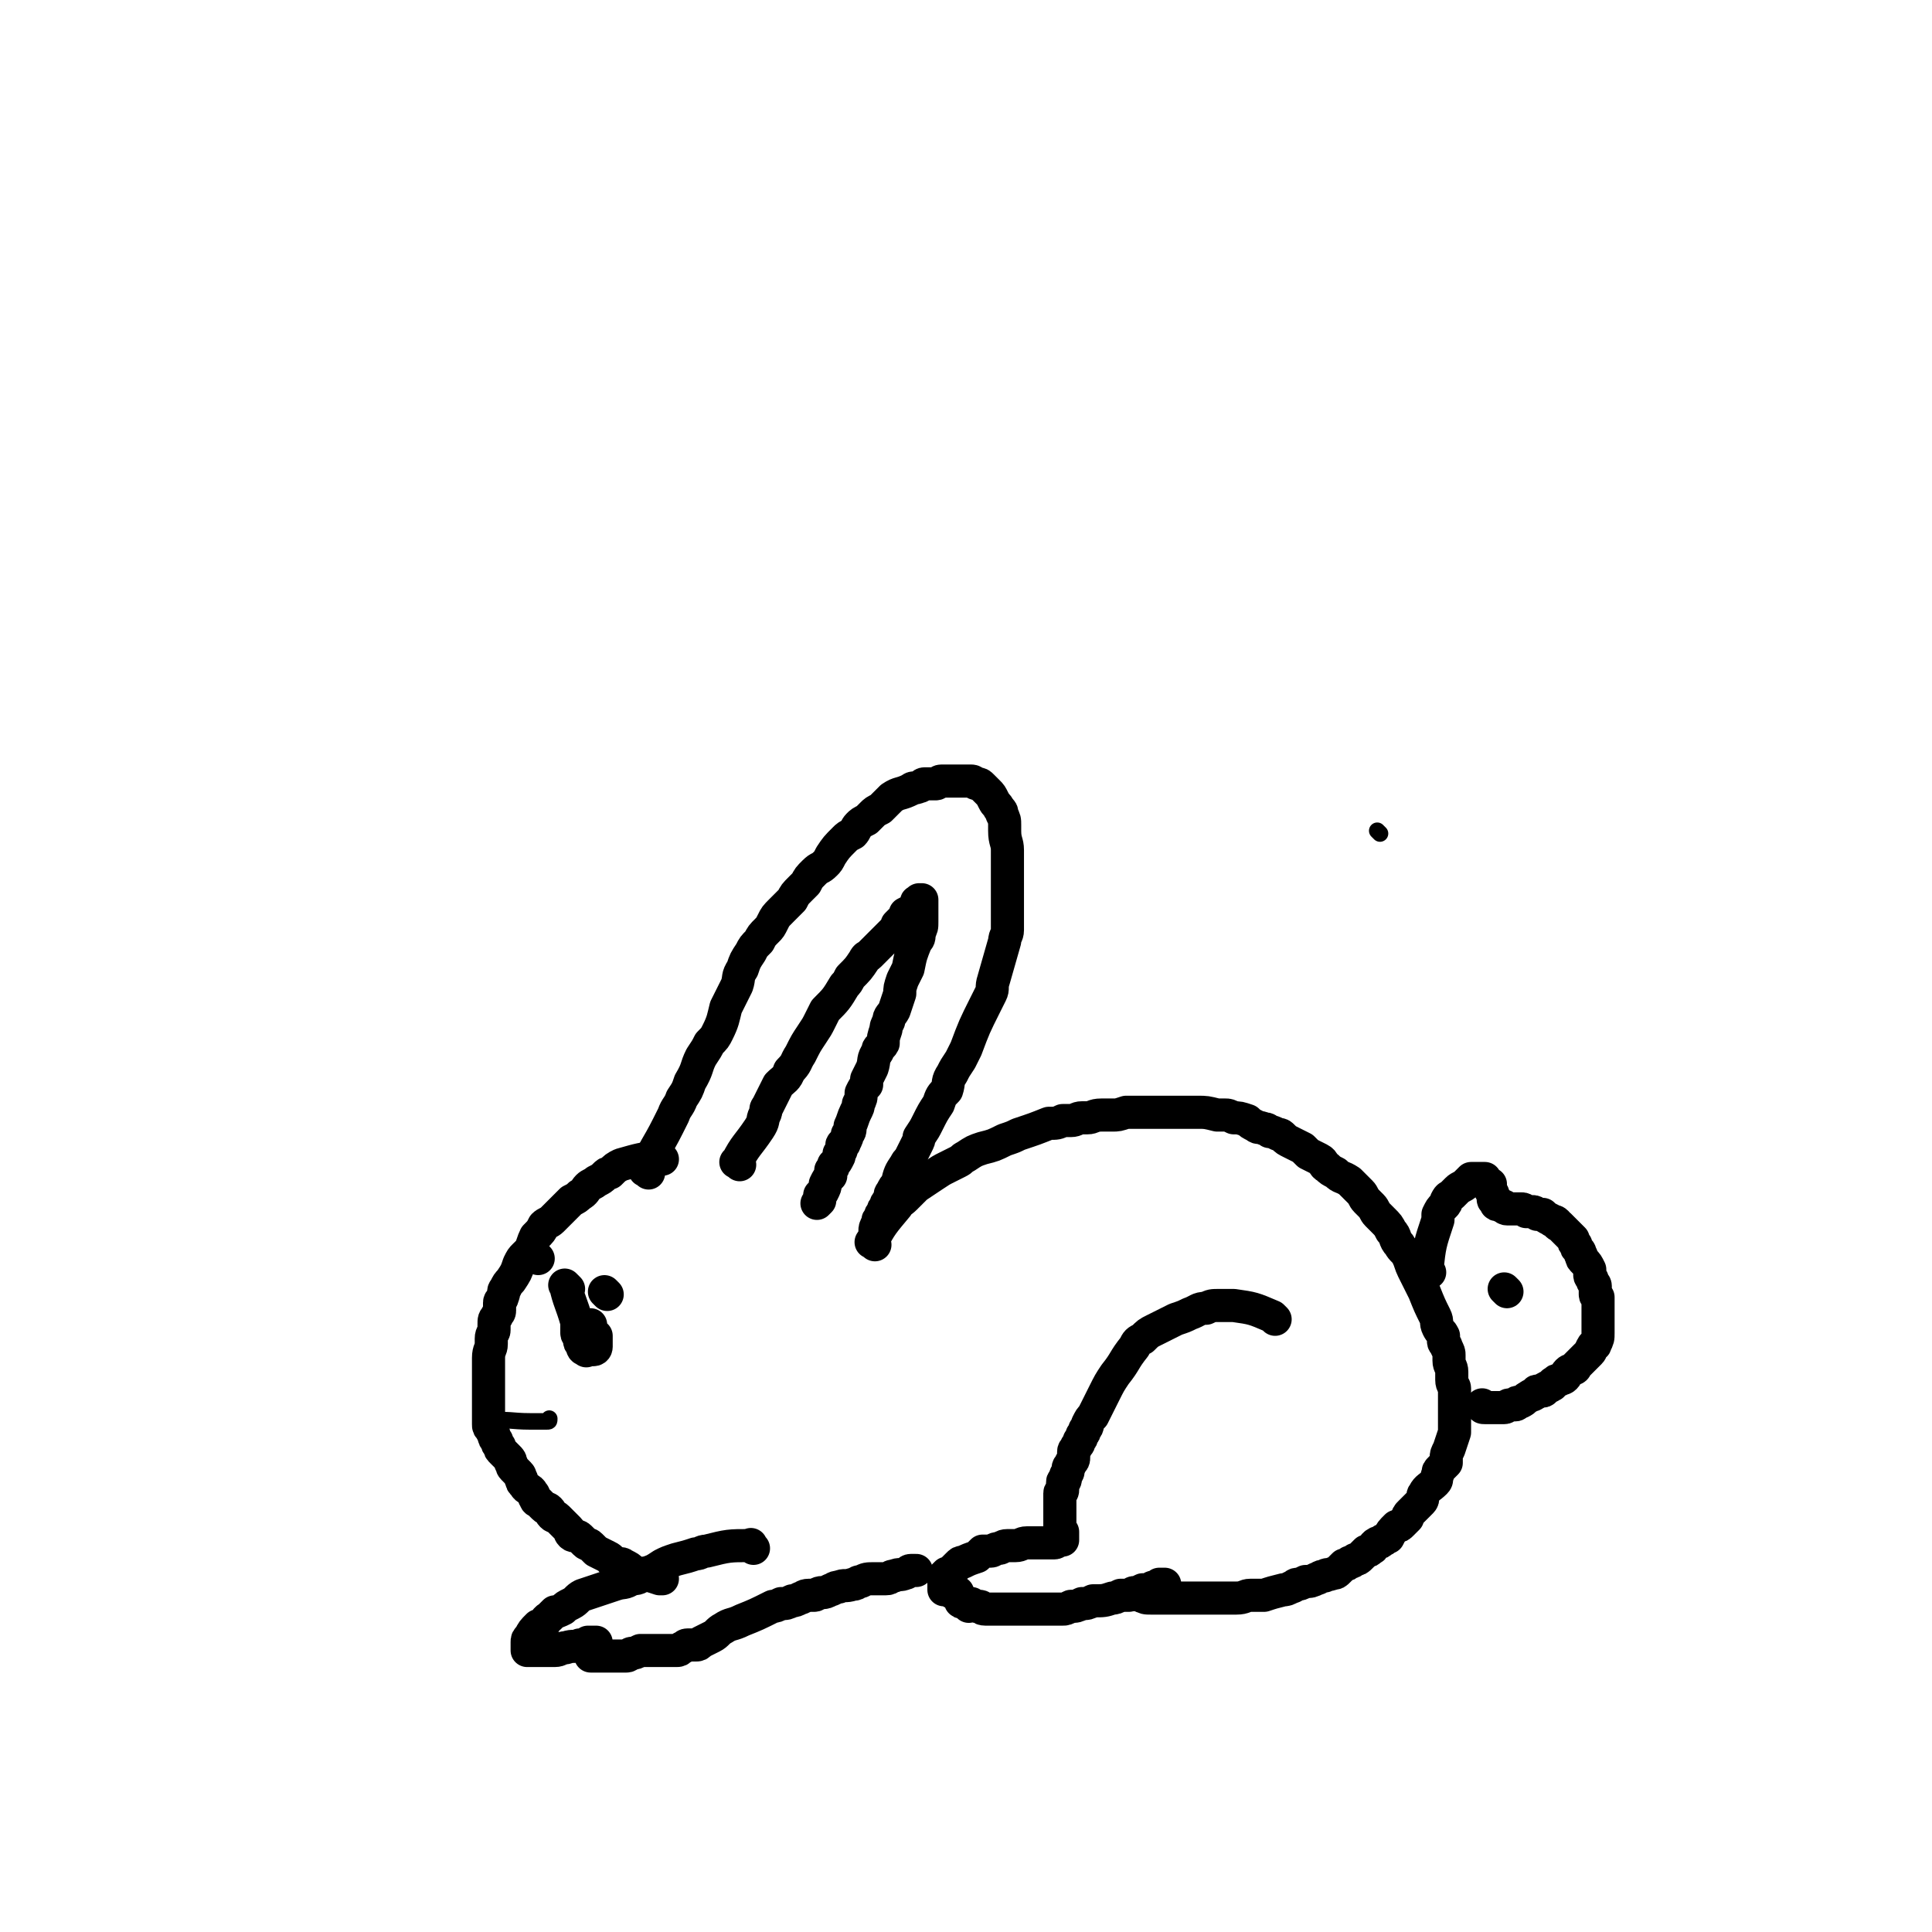 <svg viewBox='0 0 700 700' version='1.1' xmlns='http://www.w3.org/2000/svg' xmlns:xlink='http://www.w3.org/1999/xlink'><g fill='none' stroke='#000000' stroke-width='12' stroke-linecap='round' stroke-linejoin='round'><path d='M235,425c-1,-1 -2,-1 -1,-1 3,-8 4,-8 8,-16 1,-2 1,-2 2,-4 1,-3 2,-3 3,-6 2,-3 2,-3 3,-6 3,-5 2,-5 4,-9 2,-3 2,-3 3,-5 2,-2 2,-2 3,-4 2,-4 2,-5 3,-9 2,-4 2,-4 4,-8 1,-3 0,-3 2,-6 1,-3 1,-3 3,-6 1,-2 1,-2 3,-4 1,-2 1,-2 3,-4 1,-1 1,-1 2,-3 1,-2 1,-2 3,-4 2,-2 2,-2 4,-4 1,-2 1,-2 3,-4 1,-1 1,-1 2,-2 1,-2 1,-2 3,-4 2,-2 2,-1 4,-3 1,-1 1,-1 2,-3 2,-3 2,-3 5,-6 1,-1 1,-1 3,-2 1,-1 1,-2 2,-3 1,-1 1,-1 3,-2 1,-1 1,-1 2,-2 1,-1 1,-1 3,-2 1,-1 1,-1 2,-2 1,-1 1,-1 2,-2 3,-2 3,-1 7,-3 1,-1 1,0 3,-1 1,0 1,-1 2,-1 2,0 2,0 4,0 1,0 1,-1 2,-1 1,0 1,0 3,0 1,0 1,0 2,0 2,0 2,0 4,0 1,0 1,0 2,0 1,0 1,1 2,1 1,0 1,0 2,1 1,1 1,1 2,2 1,1 1,1 2,3 1,2 1,1 2,3 1,1 1,1 1,2 1,2 1,2 1,4 0,1 0,1 0,2 0,4 1,4 1,7 0,3 0,3 0,6 0,5 0,5 0,9 0,5 0,5 0,9 0,3 0,3 0,5 0,2 -1,2 -1,4 -2,7 -2,7 -4,14 -1,3 0,3 -1,5 -1,2 -1,2 -2,4 -4,8 -4,8 -7,16 -1,2 -1,2 -2,4 -2,3 -2,3 -3,5 -2,3 -1,3 -2,6 -2,2 -2,2 -3,5 -2,3 -2,3 -4,7 -1,2 -1,2 -3,5 0,1 0,1 -1,3 -1,2 -1,2 -2,4 -1,2 -1,1 -2,3 -2,3 -2,3 -3,7 -1,1 -1,1 -2,3 -1,1 0,1 -1,3 -1,1 -1,1 -1,2 -1,1 -1,1 -1,2 -1,1 -1,1 -1,2 -1,1 -1,1 -1,2 -1,2 -1,2 -1,3 '/><path d='M240,420c-1,-1 -1,-2 -1,-1 -7,1 -7,1 -14,3 -2,1 -2,1 -4,3 -1,0 -1,0 -2,1 -1,1 -1,1 -3,2 -1,1 -2,1 -3,2 -1,1 -1,2 -3,3 -1,1 -1,1 -3,2 -2,2 -2,2 -5,5 -1,1 -1,1 -2,2 -1,1 -2,1 -3,2 -1,2 -1,2 -3,4 -1,2 -1,3 -2,5 -1,1 -1,1 -2,2 -1,1 -1,1 -2,3 -1,3 -1,3 -3,6 -1,1 -1,1 -2,3 -1,1 0,1 -1,3 0,1 -1,1 -1,2 0,1 0,1 0,3 0,1 -1,1 -1,2 -1,1 -1,1 -1,3 0,1 0,1 0,2 0,1 -1,1 -1,3 0,1 0,1 0,2 0,2 -1,2 -1,5 0,1 0,1 0,2 0,1 0,1 0,3 0,1 0,1 0,2 0,1 0,1 0,3 0,2 0,2 0,5 0,1 0,1 0,2 0,1 0,1 0,3 0,1 0,1 0,2 0,1 0,1 0,2 0,1 0,1 1,2 0,1 1,1 1,2 0,1 0,1 1,2 0,1 0,1 1,2 0,1 0,1 1,2 1,1 1,1 2,2 1,1 1,1 1,2 1,1 0,1 1,2 1,1 1,1 2,2 1,1 0,1 1,2 0,1 0,1 1,2 1,2 2,1 3,3 1,1 0,1 1,2 0,1 1,1 1,1 1,1 1,1 2,2 1,1 1,0 2,1 1,1 0,1 1,2 1,1 1,0 2,1 1,1 1,1 2,2 1,1 1,1 2,2 1,1 0,1 1,2 1,1 2,0 3,1 1,1 1,1 2,2 1,1 1,0 2,1 1,1 1,1 2,2 2,1 2,1 4,2 2,1 1,1 2,2 2,1 3,0 4,1 2,1 2,1 3,2 2,1 2,1 3,1 4,1 4,1 7,2 1,0 1,0 1,0 '/><path d='M273,561c-1,-1 -1,-2 -1,-1 -8,0 -8,0 -16,2 -2,0 -2,1 -4,1 -3,1 -3,1 -7,2 -3,1 -3,1 -5,2 -3,2 -3,2 -6,3 -3,2 -3,2 -5,2 -3,2 -3,1 -6,2 -3,1 -3,1 -6,2 -3,1 -3,1 -6,2 -2,1 -2,2 -4,3 -2,1 -2,1 -3,2 -2,1 -2,1 -3,1 -1,1 -1,1 -2,2 -2,1 -1,2 -2,2 -1,1 -2,1 -2,1 -2,2 -2,2 -3,4 -1,1 -1,1 -1,2 0,1 0,1 0,2 0,0 0,0 0,1 0,0 0,0 1,0 1,0 1,0 2,0 1,0 1,0 3,0 2,0 2,0 4,0 2,0 2,-1 4,-1 3,-1 3,0 5,-1 2,0 2,0 3,-1 1,0 1,0 2,0 0,0 0,0 0,0 1,0 1,0 1,0 0,0 0,0 0,0 0,0 0,0 0,0 0,1 0,1 -1,1 0,1 0,0 -1,1 0,0 0,0 0,1 0,0 0,0 0,1 0,0 0,0 0,0 0,1 0,1 0,1 1,0 1,0 2,0 1,0 1,0 2,0 1,0 1,0 3,0 1,0 1,0 2,0 1,0 1,0 2,0 1,0 1,0 2,0 1,0 1,-1 2,-1 1,0 1,0 3,-1 0,0 0,0 1,0 0,0 0,0 1,0 0,0 0,0 0,0 1,0 1,0 1,0 1,0 1,0 1,0 1,0 1,0 2,0 0,0 0,0 1,0 1,0 1,0 2,0 1,0 1,0 2,0 1,0 1,0 2,0 1,0 1,0 2,-1 1,0 1,-1 2,-1 1,0 1,0 3,0 1,0 1,0 2,-1 2,-1 2,-1 4,-2 2,-1 2,-2 4,-3 3,-2 3,-1 7,-3 5,-2 5,-2 11,-5 1,0 1,0 3,-1 2,0 2,0 4,-1 1,0 1,0 3,-1 1,0 1,-1 3,-1 1,0 1,0 2,0 1,0 1,-1 3,-1 1,0 1,0 3,-1 1,0 1,-1 3,-1 2,-1 2,0 5,-1 2,0 1,-1 3,-1 2,-1 2,-1 5,-1 2,0 2,0 4,0 2,0 1,-1 3,-1 2,-1 2,0 4,-1 1,0 1,-1 2,-1 1,0 1,0 2,0 '/><path d='M317,451c-1,-1 -2,-1 -1,-1 3,-6 4,-7 9,-13 1,-2 1,-1 3,-3 2,-2 2,-2 4,-4 3,-2 3,-2 6,-4 3,-2 3,-2 5,-3 2,-1 2,-1 4,-2 2,-1 1,-1 3,-2 3,-2 3,-2 6,-3 4,-1 4,-1 8,-3 3,-1 3,-1 5,-2 6,-2 6,-2 11,-4 3,0 3,0 5,-1 2,0 2,0 3,0 2,0 2,-1 4,-1 1,0 1,0 2,0 2,0 2,-1 5,-1 2,0 2,0 4,0 2,0 2,0 5,-1 1,0 1,0 2,0 1,0 1,0 3,0 2,0 2,0 3,0 3,0 3,0 6,0 2,0 2,0 5,0 1,0 1,0 3,0 2,0 2,0 4,0 3,0 3,0 7,1 1,0 1,0 3,0 1,0 1,0 3,1 2,0 2,0 5,1 1,1 1,1 3,2 1,1 1,0 3,1 1,0 1,0 2,1 1,0 1,0 3,1 1,0 1,0 2,1 1,1 1,1 3,2 2,1 2,1 4,2 1,1 1,1 2,2 2,1 2,1 4,2 2,1 1,2 3,3 1,1 1,1 3,2 2,2 2,1 5,3 1,1 1,1 2,2 1,1 1,1 2,2 1,1 1,2 2,3 1,1 1,1 2,2 1,1 1,2 2,3 1,1 1,1 2,2 2,2 2,2 3,4 2,2 1,3 3,5 1,2 2,2 3,4 1,2 1,3 2,5 1,2 1,2 2,4 1,2 1,2 2,4 2,5 2,5 4,9 1,2 0,2 1,4 1,2 1,1 2,3 0,1 0,1 0,2 0,1 1,1 1,2 1,2 1,2 1,3 0,1 0,1 0,2 0,2 1,2 1,4 0,2 0,2 0,3 0,2 1,2 1,3 0,2 0,2 0,3 0,1 0,1 0,2 0,1 0,1 0,2 0,2 0,2 0,3 0,2 0,2 0,3 0,2 0,2 0,3 -1,3 -1,3 -2,6 -1,2 -1,2 -1,3 0,1 0,1 0,2 -1,1 -1,1 -2,2 -1,1 -1,1 -1,2 -1,2 0,2 -1,3 -2,2 -3,2 -4,4 -1,1 0,2 -1,3 -1,1 -1,1 -2,2 -1,1 -1,1 -2,2 -1,1 -1,1 -1,2 -1,1 -1,1 -2,2 -1,1 -1,1 -2,1 -2,2 -2,2 -3,4 -1,0 -1,1 -2,1 -1,1 -1,1 -2,1 -2,1 -1,2 -2,2 -1,1 -1,1 -2,1 -1,1 -1,1 -2,2 -1,1 -1,1 -2,1 -1,1 -1,1 -2,1 -1,1 -1,1 -2,1 -1,1 -1,1 -2,2 -1,1 -1,1 -2,1 -2,1 -2,0 -3,1 -2,0 -2,1 -3,1 -2,1 -2,1 -4,1 -2,1 -2,1 -3,1 -1,0 -1,1 -2,1 -2,1 -2,1 -3,1 -4,1 -4,1 -7,2 -2,0 -2,0 -5,0 -2,0 -2,1 -5,1 -3,0 -3,0 -6,0 -3,0 -3,0 -5,0 -2,0 -2,0 -4,0 -1,0 -1,0 -2,0 -1,0 -1,0 -3,0 -1,0 -1,0 -2,0 -1,0 -1,0 -3,0 -1,0 -1,0 -2,0 -1,0 -1,0 -2,0 -1,0 -1,0 -2,0 -2,0 -2,0 -4,-1 0,0 0,0 0,0 '/><path d='M462,478c-1,-1 -1,-1 -1,-1 -7,-3 -7,-3 -14,-4 -1,0 -1,0 -2,0 -2,0 -2,0 -3,0 -3,0 -3,0 -5,1 -3,0 -3,1 -6,2 -2,1 -2,1 -5,2 -2,1 -2,1 -4,2 -2,1 -2,1 -4,2 -2,1 -2,1 -4,3 -2,1 -2,1 -3,3 -4,5 -3,5 -7,10 -2,3 -2,3 -4,7 -2,4 -2,4 -4,8 -1,1 -1,1 -2,3 0,1 0,1 -1,2 0,1 0,1 -1,2 0,1 0,1 -1,2 0,1 0,1 -1,2 0,1 -1,1 -1,2 0,1 0,1 0,2 0,1 0,1 -1,2 0,1 -1,1 -1,2 0,0 0,0 0,1 0,1 -1,1 -1,2 0,0 0,1 0,1 0,1 -1,0 -1,1 0,1 0,1 0,2 0,0 0,1 0,1 0,1 -1,0 -1,1 0,1 0,1 0,2 0,1 0,1 0,2 0,0 0,0 0,1 0,1 0,1 0,1 0,1 0,1 0,1 0,1 0,1 0,1 0,1 0,1 0,1 0,1 0,1 0,1 0,1 0,1 0,2 0,0 0,0 0,1 0,1 1,1 1,1 0,1 0,1 0,1 0,0 0,0 0,0 0,1 0,1 0,2 0,0 0,0 0,0 0,0 -1,0 -1,0 -1,0 -1,1 -2,1 -1,0 -1,0 -1,0 -1,0 -1,0 -2,0 -2,0 -2,0 -3,0 -2,0 -2,0 -4,0 -2,0 -2,1 -4,1 -2,0 -2,0 -3,0 -2,0 -2,1 -3,1 -2,0 -2,1 -3,1 -1,0 -1,0 -3,0 -1,1 -1,1 -2,2 -3,1 -3,1 -5,2 -1,0 -1,0 -2,1 -1,1 -1,1 -2,2 -1,1 -1,1 -2,1 -1,1 -1,1 -1,1 0,1 0,1 0,2 0,1 0,1 0,1 0,0 0,0 0,0 0,1 0,1 0,2 0,0 1,0 1,0 1,0 1,0 1,0 1,0 1,1 1,1 1,0 1,0 1,0 1,0 1,0 1,0 0,0 0,1 0,1 0,1 1,0 1,1 1,0 0,1 0,1 0,1 1,0 1,0 1,1 1,1 2,2 0,0 0,-1 1,-1 1,1 1,1 2,1 0,0 0,0 1,0 1,0 0,1 2,1 1,0 1,0 2,0 1,0 1,0 3,0 5,0 5,0 9,0 4,0 4,0 7,0 2,0 2,0 4,0 1,0 1,0 3,0 1,0 1,0 3,-1 2,0 2,0 4,-1 2,0 2,0 4,-1 4,0 4,0 7,-1 1,0 1,0 3,-1 1,0 1,0 3,0 1,0 1,-1 2,-1 1,0 1,0 3,-1 1,0 1,0 2,0 1,0 1,-1 2,-1 1,0 1,0 2,-1 1,0 1,0 2,0 '/><path d='M206,467c-1,-1 -2,-2 -1,-1 1,5 2,6 4,13 0,1 0,1 0,2 0,1 0,1 0,2 0,1 1,1 1,1 0,1 0,1 0,2 0,1 1,0 1,1 0,1 0,1 0,1 0,1 1,1 1,1 1,1 0,0 0,0 0,0 1,0 2,0 0,0 0,0 0,0 1,0 1,0 1,0 1,0 1,-1 1,-1 0,-1 0,-1 0,-1 0,-1 0,-1 0,-1 0,-1 0,-1 0,-1 0,-1 0,-1 0,-1 0,0 -1,0 -1,0 -1,0 -1,0 -1,0 0,0 0,0 0,0 0,1 0,1 0,2 0,0 0,0 0,0 0,1 0,1 0,1 0,0 0,0 0,0 0,-2 0,-2 0,-4 0,-2 0,-2 0,-3 '/><path d='M220,469c-1,-1 -1,-1 -1,-1 '/><path d='M518,461c-1,-1 -2,-1 -1,-1 1,-9 1,-9 4,-18 0,-1 0,-1 0,-2 1,-2 1,-2 2,-3 1,-1 1,-1 1,-2 1,-2 1,-1 2,-2 1,-1 1,-1 2,-2 1,-1 2,-1 3,-2 1,-1 1,-1 2,-2 0,0 1,0 2,0 0,0 0,0 1,0 0,0 0,0 1,0 0,0 0,0 1,0 0,0 0,0 0,1 0,0 0,0 1,1 0,0 1,0 1,0 0,1 0,1 0,2 0,0 0,0 0,0 0,1 1,1 1,2 0,0 0,0 0,1 0,0 0,0 0,0 0,1 0,1 1,1 0,0 0,0 0,1 0,0 0,0 0,0 0,1 1,0 1,0 1,0 0,1 1,1 0,0 0,0 1,0 0,0 0,1 1,1 0,0 0,0 1,0 1,0 1,0 2,0 1,0 1,0 2,0 1,0 1,0 2,1 1,0 1,0 2,0 1,0 1,0 2,1 1,0 1,0 2,0 1,1 1,1 3,2 1,1 1,0 2,1 0,0 0,1 1,1 1,1 1,1 2,2 1,1 1,1 1,1 1,1 1,1 2,2 0,1 0,1 1,2 0,1 0,1 1,2 1,1 0,1 1,2 0,1 0,1 1,2 1,1 1,1 2,3 0,1 0,1 0,2 0,1 1,1 1,2 0,1 1,1 1,2 0,1 0,1 0,2 0,0 0,0 0,1 0,1 1,1 1,1 0,1 0,1 0,2 0,1 0,1 0,2 0,1 0,1 0,2 0,1 0,1 0,2 0,1 0,1 0,2 0,1 0,1 0,2 0,1 0,1 0,1 0,2 0,2 -1,4 0,1 -1,0 -1,1 -1,1 0,1 -1,2 -1,1 -1,1 -2,2 0,0 0,0 -1,1 -1,1 -1,1 -2,2 0,0 0,1 -1,1 -1,1 -1,0 -2,1 -1,1 0,1 -1,2 -1,1 -1,0 -2,1 -1,0 -1,0 -2,1 -1,0 0,1 -1,1 -1,1 -1,0 -2,1 -1,0 0,1 -1,1 -1,0 -1,0 -2,0 -1,0 0,1 -1,1 -1,1 -1,0 -2,1 -2,1 -1,1 -3,2 0,0 -1,0 -1,0 -1,0 0,1 -1,1 -1,0 -1,0 -2,0 -1,0 -1,1 -2,1 0,0 0,0 -1,0 0,0 0,0 -1,0 -1,0 -1,0 -1,0 -1,0 -1,0 -2,0 0,0 0,0 -1,0 0,0 -1,0 -1,0 -1,0 -1,0 -1,-1 0,0 0,0 0,0 '/><path d='M546,468c-1,-1 -1,-1 -1,-1 '/><path d='M268,422c-1,-1 -2,-1 -1,-1 3,-6 4,-6 8,-12 2,-3 1,-3 2,-5 1,-2 0,-2 1,-3 2,-4 2,-4 4,-8 2,-2 3,-2 4,-5 3,-3 2,-3 4,-6 2,-4 2,-4 4,-7 2,-3 2,-3 3,-5 1,-2 1,-2 2,-4 4,-4 4,-4 7,-9 1,-1 1,-1 2,-3 3,-3 3,-3 5,-6 1,-2 1,-1 2,-2 2,-2 2,-2 3,-3 1,-1 1,-1 2,-2 1,-1 1,-1 2,-2 1,-1 1,-1 2,-2 1,-1 1,-1 1,-2 1,-1 1,-1 2,-2 1,-1 1,-1 1,-2 2,-1 2,-1 3,-2 1,-1 1,-1 1,-2 0,-1 1,0 1,0 0,0 0,-1 0,-1 0,0 1,0 1,0 0,0 0,0 0,0 0,1 0,1 0,1 0,1 0,1 0,2 0,1 0,1 0,2 0,2 0,2 0,3 0,2 0,2 -1,4 0,2 0,2 -1,3 -2,5 -2,5 -3,10 -1,2 -1,2 -2,4 -1,3 -1,3 -1,5 -1,3 -1,3 -2,6 -1,2 -2,2 -2,4 -1,2 -1,2 -1,3 -1,3 -1,3 -1,5 -1,2 -2,1 -2,3 -2,3 -1,3 -2,6 -1,2 -1,2 -2,4 0,1 0,1 0,2 -1,1 -1,1 -2,3 0,2 0,2 -1,4 0,1 0,1 -1,3 -1,2 -1,3 -2,5 0,2 0,2 -1,3 0,1 0,1 -1,3 0,1 -1,0 -1,1 0,1 0,2 -1,3 0,1 0,1 0,1 -1,2 -1,2 -2,3 0,1 0,1 -1,2 0,1 0,1 0,2 -1,1 -1,1 -2,3 0,1 0,1 -1,3 0,0 0,0 -1,1 0,1 0,1 0,2 0,0 0,0 -1,1 '/><path d='M195,456c-1,-1 -1,-1 -1,-1 '/></g>
<g fill='none' stroke='#000000' stroke-width='6' stroke-linecap='round' stroke-linejoin='round'><path d='M179,516c-1,-1 -2,-1 -1,-1 6,-1 7,0 14,0 1,0 1,0 2,0 1,0 1,0 2,0 1,0 1,0 2,0 1,0 1,0 1,-1 '/><path d='M500,302c-1,-1 -1,-1 -1,-1 '/></g>
</svg>